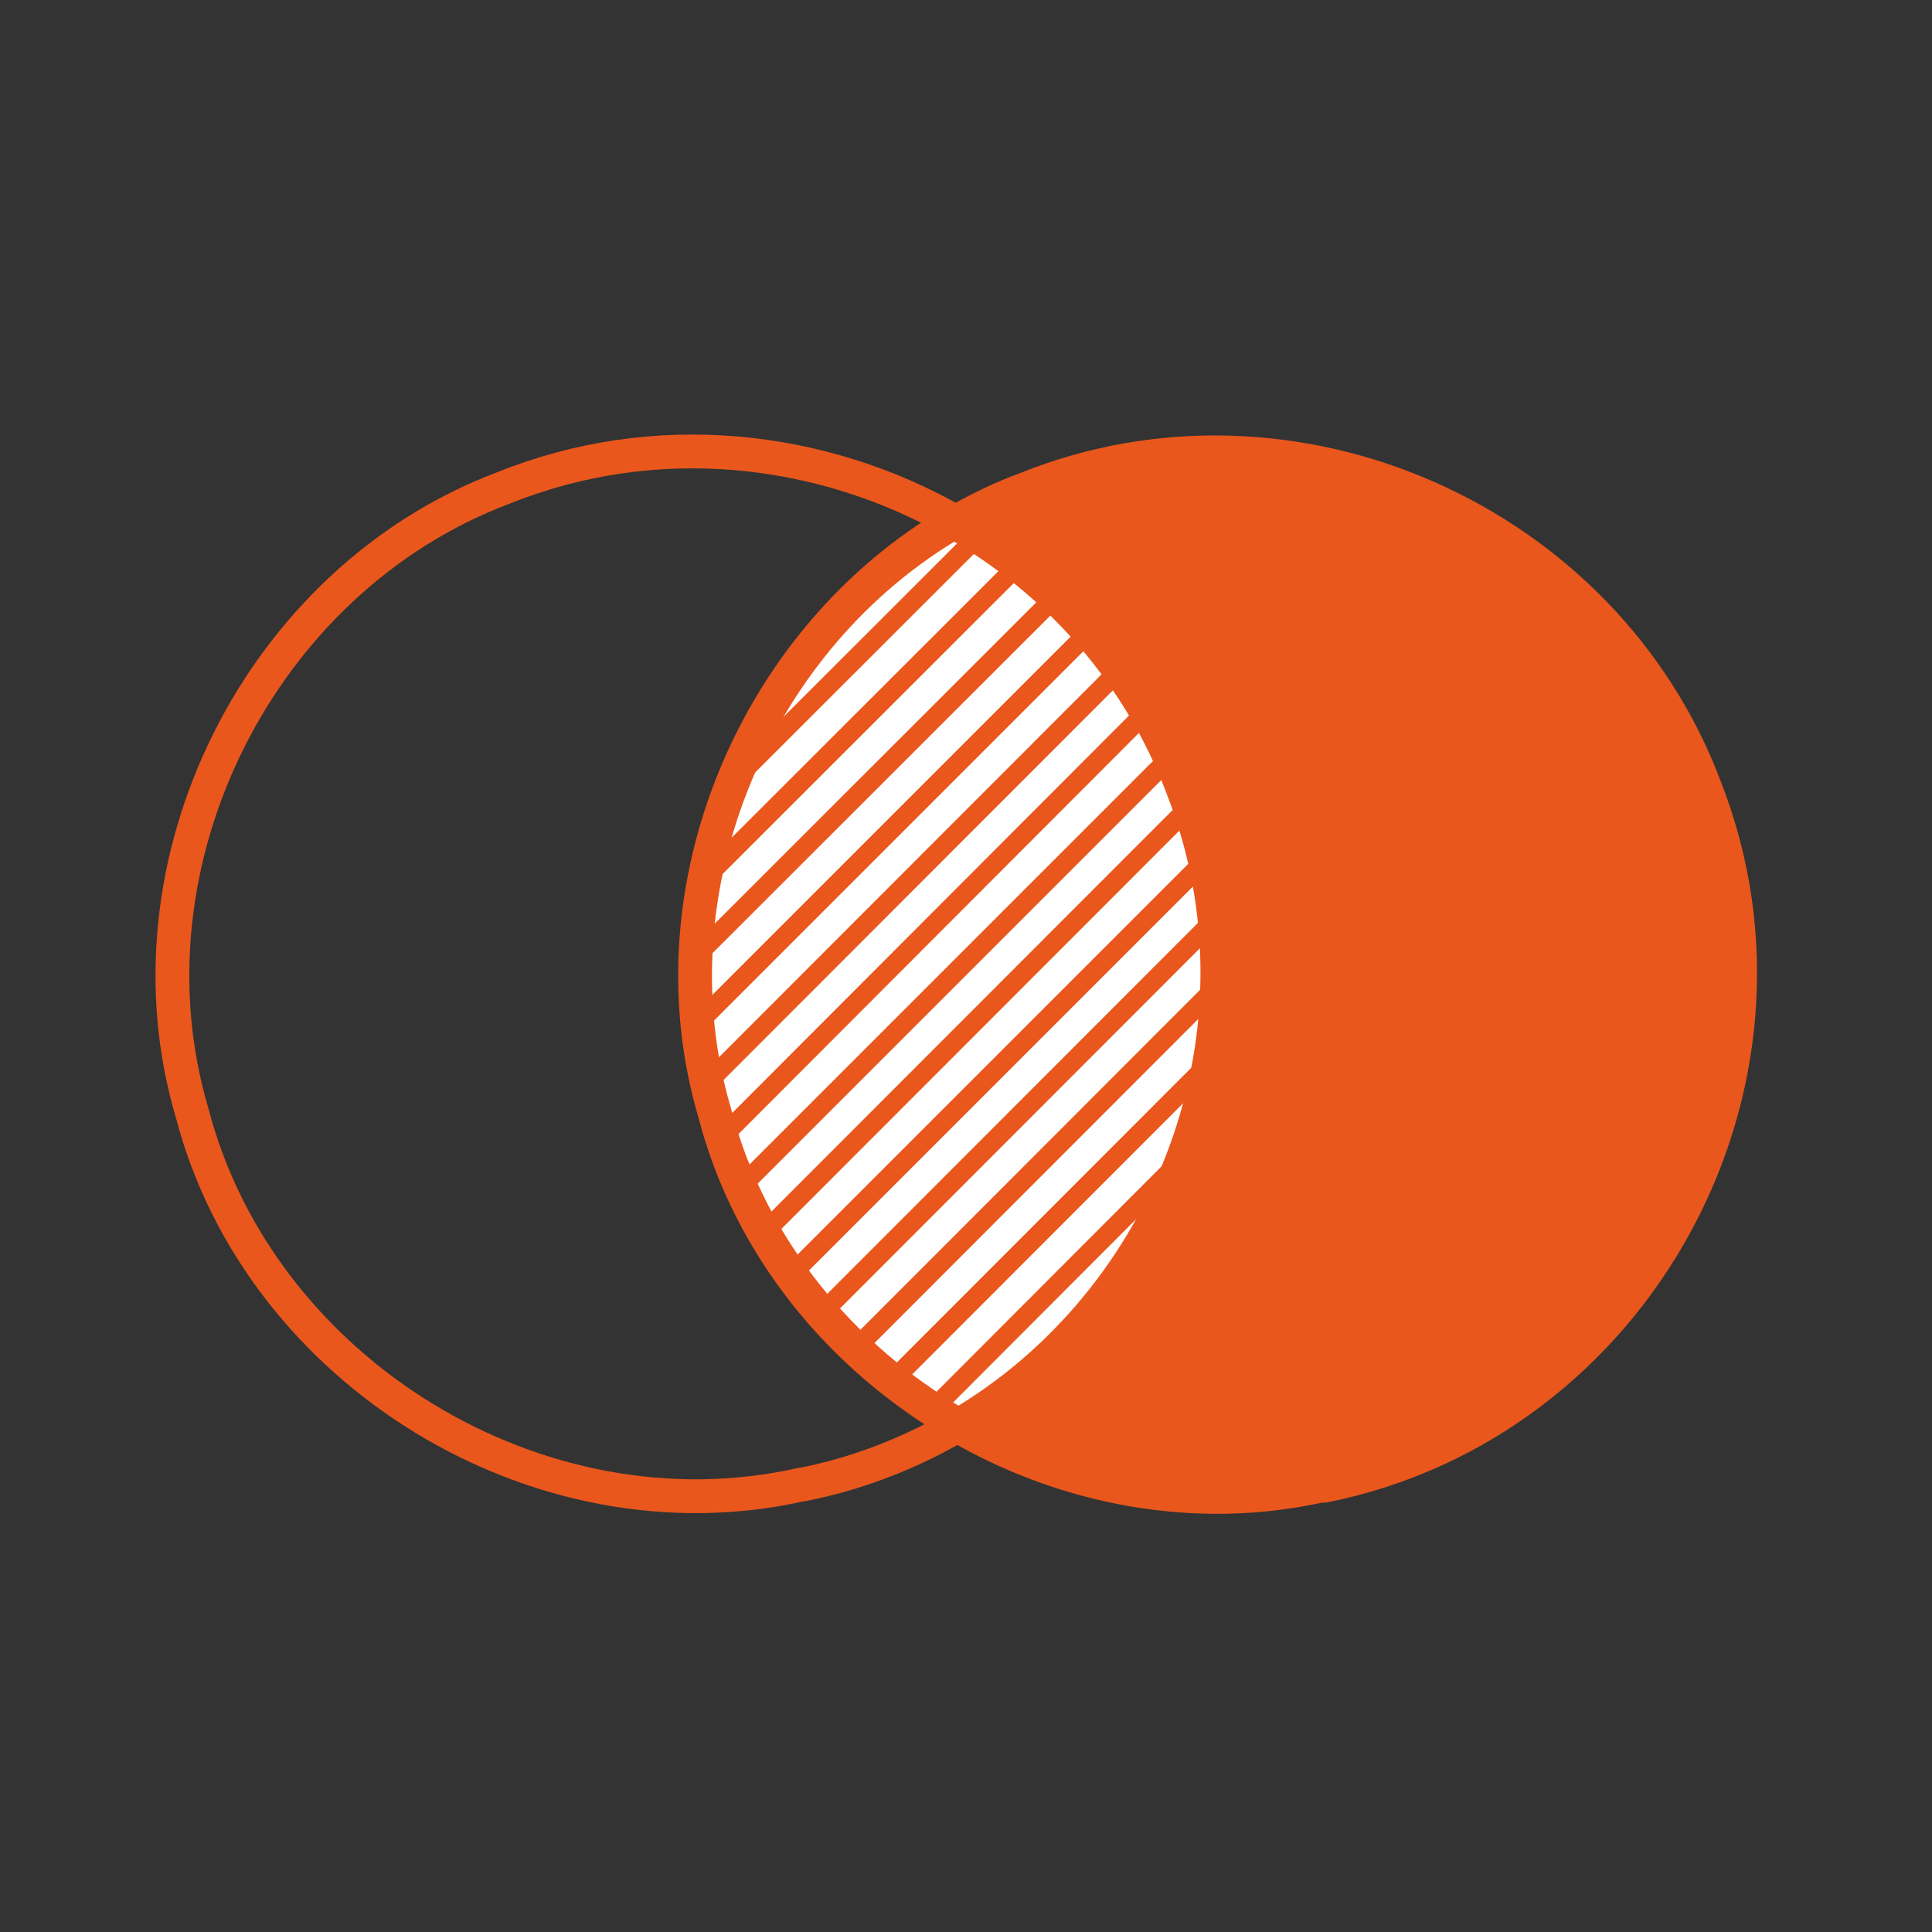 <?xml version="1.0" encoding="UTF-8"?>
<svg xmlns="http://www.w3.org/2000/svg" xmlns:xlink="http://www.w3.org/1999/xlink" version="1.1" viewBox="0 0 400 400">
  <rect x="0" y="0" width="400" height="400" fill="#333333" stroke="none"/>
  <defs>
    <style>
      .cls-1, .cls-2, .cls-3, .cls-4 {
        fill: none;
      }

      .cls-2 {
        stroke-width: 3.1px;
      }

      .cls-2, .cls-3, .cls-4, .cls-5 {
        stroke: #e9571d;
        stroke-linecap: round;
        stroke-linejoin: round;
      }

      .cls-3 {
        stroke-width: 4px;
      }

      .cls-4, .cls-5 {
        stroke-width: 7px;
      }

      .cls-6 {
        fill: #fff;
      }

      .cls-7 {
        display: none;
      }

      .cls-8 {
        clip-path: url(#clippath);
      }

      .cls-5 {
        fill: #e9571d;
      }
    </style>
    <clipPath id="clippath">
      <path class="cls-1" d="M244.8,163.3c-9-24.1-26.1-43-47.2-55.1-41.3,23.9-63.5,76-49.7,122.5,7.2,27.7,26.2,50.6,50.3,64.5,44.1-25.8,66.1-81.7,46.6-132h0Z"/>
    </clipPath>
  </defs>
  <!-- Generator: Adobe Illustrator 28.7.1, SVG Export Plug-In . SVG Version: 1.2.0 Build 142)  -->
  <g>
    <g id="Layer_2">
      <path class="cls-6" d="M244.8,163.3c-9-24.1-26.1-43-47.2-55.1-41.3,23.9-63.5,76-49.7,122.5,7.2,27.7,26.2,50.6,50.3,64.5,44.1-25.8,66.1-81.7,46.6-132h0Z"/>
      <g id="Layer_4">
        <path class="cls-5" d="M274,307.5h-.2c-26.1,5.9-53.1.7-75.5-12.3,44.1-25.8,66.1-81.7,46.6-131.9-9-24-26.1-43.1-47.2-55.1,4.7-2.7,9.6-5.1,14.8-7,55.1-22.2,119.8,6.4,140.6,62.1,23.9,61.4-14.3,131.3-78.9,144.3h-.2Z"/>
        <path class="cls-4" d="M198.3,295.1c-9.8,5.7-20.6,10-32.4,12.3h-.2c-54.1,12.1-111.9-23.3-125.9-76.9-15.4-51.8,13.9-110.5,64.5-129.5,31.3-12.6,65.7-8.8,93.4,7-41.3,23.9-63.5,76-49.7,122.5,7.2,27.7,26.2,50.6,50.3,64.5h0Z"/>
        <g>
          <g class="cls-8">
            <g id="Layer_1">
              <g>
                <g id="Layer_1-2" class="cls-7">
                  <g id="Layer_2-2" data-name="Layer_2">
                    <g>
                      <g>
                        <path class="cls-2" d="M173.9,313.2s26.6-2.1,35.2-9c.6-.5,3.1-2.7,3.1-2.7l-.2-116.5c0-8.3-4-15.5-11.5-21-8.8-6.4-21.3-9.7-36.2-9.7s-35.7.5-58.1,18.8c-22.3,18.3-34.1,49.9-27.1,83.6,2.7,12.7,2.2,26.1,1.6,39.2-.5,11.9-.9,23.1,1.3,32.2,1.3,5.7,4.7,10.4,9.7,13.5,3.4,2,7.2,3.1,11.1,3.1s3.5-.2,5.3-.6c13-3.2,25.2-10.8,35.9-17.3,4-2.5,19.3-12.6,29.7-13.6h.2Z"/>
                        <g>
                          <line class="cls-2" x1="-32.5" y1="291.8" x2="252.4" y2="6.8"/>
                          <line class="cls-2" x1="-24.7" y1="299.6" x2="260.3" y2="14.6"/>
                          <line class="cls-2" x1="-16.8" y1="307.4" x2="268.1" y2="22.5"/>
                          <line class="cls-2" x1="-9" y1="315.3" x2="276" y2="30.3"/>
                          <line class="cls-2" x1="-1.2" y1="323.1" x2="283.8" y2="38.2"/>
                          <line class="cls-2" x1="6.7" y1="331" x2="291.7" y2="46"/>
                          <line class="cls-2" x1="14.5" y1="338.8" x2="299.5" y2="53.9"/>
                          <line class="cls-2" x1="22.4" y1="346.7" x2="307.4" y2="61.7"/>
                          <line class="cls-2" x1="30.2" y1="354.5" x2="315.2" y2="69.6"/>
                          <line class="cls-2" x1="38.1" y1="362.4" x2="323.1" y2="77.4"/>
                          <line class="cls-2" x1="45.9" y1="370.2" x2="330.9" y2="85.3"/>
                          <line class="cls-2" x1="53.8" y1="378.1" x2="338.8" y2="93.1"/>
                          <line class="cls-2" x1="61.6" y1="385.9" x2="346.6" y2="101"/>
                          <line class="cls-2" x1="69.5" y1="393.8" x2="354.5" y2="108.8"/>
                          <line class="cls-2" x1="77.3" y1="401.6" x2="362.3" y2="116.6"/>
                          <line class="cls-2" x1="85.2" y1="409.5" x2="370.2" y2="124.5"/>
                          <line class="cls-2" x1="93" y1="417.3" x2="378" y2="132.3"/>
                          <line class="cls-2" x1="100.8" y1="425.2" x2="385.8" y2="140.2"/>
                          <line class="cls-2" x1="108.7" y1="433" x2="393.6" y2="148"/>
                          <line class="cls-2" x1="116.5" y1="440.9" x2="401.5" y2="155.9"/>
                          <line class="cls-2" x1="124.3" y1="448.7" x2="409.3" y2="163.7"/>
                        </g>
                        <path class="cls-2" d="M173.9,313.2s26.6-2.1,35.2-9c.6-.5,3.1-2.7,3.1-2.7l-.2-116.5c0-8.3-4-15.5-11.5-21-8.8-6.4-21.3-9.7-36.2-9.7s-35.7.5-58.1,18.8c-22.3,18.3-34.1,49.9-27.1,83.6,2.7,12.7,2.2,26.1,1.6,39.2-.5,11.9-.9,23.1,1.3,32.2,1.3,5.7,4.7,10.4,9.7,13.5,3.4,2,7.2,3.1,11.1,3.1s3.5-.2,5.3-.6c13-3.2,25.2-10.8,35.9-17.3,4-2.5,19.3-12.6,29.7-13.6h.2Z"/>
                      </g>
                      <path class="cls-2" d="M173.9,313.2s26.6-2.1,35.2-9c.6-.5,3.1-2.7,3.1-2.7l-.2-116.5c0-8.3-4-15.5-11.5-21-8.8-6.4-21.3-9.7-36.2-9.7s-35.7.5-58.1,18.8c-22.3,18.3-34.1,49.9-27.1,83.6,2.7,12.7,2.2,26.1,1.6,39.2-.5,11.9-.9,23.1,1.3,32.2,1.3,5.7,4.7,10.4,9.7,13.5,3.4,2,7.2,3.1,11.1,3.1s3.5-.2,5.3-.6c13-3.2,25.2-10.8,35.9-17.3,4-2.5,19.3-12.6,29.7-13.6h.2Z"/>
                      <path class="cls-2" d="M271,155.9c.2-6.7.6-12.1-7.8-12.6-14.7-2.1-27.9,1-43.2,8-12.3-9.9-27.5-14.8-45.8-14.8-12.9-.6-54.3,1.7-46.5,23.7"/>
                      <g>
                        <path class="cls-2" d="M363,165.9c-4.2,29.2-42.2,39.6-55.9,58.9-8.9,23.9-48.6,55.9-79.8,51.1v-87.9c-1.6-25.4,32.3-37,70.9-30.8,38.5,6,67-7.2,64.8,8.7h0Z"/>
                        <g>
                          <line class="cls-2" x1="-32.5" y1="291.8" x2="252.4" y2="6.8"/>
                          <line class="cls-2" x1="-24.7" y1="299.6" x2="260.3" y2="14.6"/>
                          <line class="cls-2" x1="-16.8" y1="307.4" x2="268.1" y2="22.5"/>
                          <line class="cls-2" x1="-9" y1="315.3" x2="276" y2="30.3"/>
                          <line class="cls-2" x1="-1.2" y1="323.1" x2="283.8" y2="38.2"/>
                          <line class="cls-2" x1="6.7" y1="331" x2="291.7" y2="46"/>
                          <line class="cls-2" x1="14.5" y1="338.8" x2="299.5" y2="53.9"/>
                          <line class="cls-2" x1="22.4" y1="346.7" x2="307.4" y2="61.7"/>
                          <line class="cls-2" x1="30.2" y1="354.5" x2="315.2" y2="69.6"/>
                          <line class="cls-2" x1="38.1" y1="362.4" x2="323.1" y2="77.4"/>
                          <line class="cls-2" x1="45.9" y1="370.2" x2="330.9" y2="85.3"/>
                          <line class="cls-2" x1="53.8" y1="378.1" x2="338.8" y2="93.1"/>
                          <line class="cls-2" x1="61.6" y1="385.9" x2="346.6" y2="101"/>
                          <line class="cls-2" x1="69.5" y1="393.8" x2="354.5" y2="108.8"/>
                          <line class="cls-2" x1="77.3" y1="401.6" x2="362.3" y2="116.6"/>
                          <line class="cls-2" x1="85.2" y1="409.5" x2="370.2" y2="124.5"/>
                          <line class="cls-2" x1="93" y1="417.3" x2="378" y2="132.3"/>
                          <line class="cls-2" x1="100.8" y1="425.2" x2="385.8" y2="140.2"/>
                          <line class="cls-2" x1="108.7" y1="433" x2="393.6" y2="148"/>
                          <line class="cls-2" x1="116.5" y1="440.9" x2="401.5" y2="155.9"/>
                          <line class="cls-2" x1="124.3" y1="448.7" x2="409.3" y2="163.7"/>
                        </g>
                        <path class="cls-2" d="M363,165.9c-4.2,29.2-42.2,39.6-55.9,58.9-8.9,23.9-48.6,55.9-79.8,51.1v-87.9c-1.6-25.4,32.3-37,70.9-30.8,38.5,6,67-7.2,64.8,8.7h0Z"/>
                      </g>
                      <path class="cls-2" d="M363,165.9c-4.2,29.2-42.2,39.6-55.9,58.9-8.9,23.9-48.6,55.9-79.8,51.1v-87.9c-1.6-25.4,32.3-37,70.9-30.8,38.5,6,67-7.2,64.8,8.7h0Z"/>
                      <path class="cls-2" d="M121.8,339.2c22.8,11.6,34.1,2.8,41.3-22.1"/>
                      <path class="cls-2" d="M363,165.9c-4.2,29.2-42.2,39.6-55.9,58.9-8.9,23.9-48.6,55.9-79.8,51.1v-87.9c-1.6-25.4,32.3-37,70.9-30.8,38.5,6,67-7.2,64.8,8.7h0Z"/>
                    </g>
                  </g>
                </g>
                <g id="Layer_2-2">
                  <g>
                    <g>
                      <line class="cls-3" x1="91.4" y1="222" x2="210.7" y2="102.8"/>
                      <line class="cls-3" x1="98.5" y1="229.2" x2="217.8" y2="110"/>
                      <line class="cls-3" x1="105.7" y1="236.3" x2="225" y2="117.1"/>
                      <line class="cls-3" x1="112.8" y1="243.5" x2="232.1" y2="124.2"/>
                      <line class="cls-3" x1="120" y1="250.6" x2="239.2" y2="131.3"/>
                      <line class="cls-3" x1="127.1" y1="257.8" x2="246.3" y2="138.4"/>
                      <line class="cls-3" x1="134.2" y1="264.9" x2="253.5" y2="145.6"/>
                      <line class="cls-3" x1="141.4" y1="272" x2="260.6" y2="152.7"/>
                      <line class="cls-3" x1="148.5" y1="279.2" x2="267.8" y2="159.9"/>
                      <line class="cls-3" x1="155.7" y1="286.3" x2="274.9" y2="167"/>
                      <line class="cls-3" x1="162.8" y1="293.5" x2="282" y2="174.2"/>
                      <line class="cls-3" x1="170" y1="300.6" x2="289.2" y2="181.3"/>
                      <line class="cls-3" x1="177.1" y1="307.8" x2="296.3" y2="188.4"/>
                    </g>
                    <line class="cls-3" x1="183.2" y1="314.2" x2="302.5" y2="195"/>
                  </g>
                </g>
              </g>
            </g>
          </g>
          <path class="cls-1" d="M244.8,163.3c-9-24.1-26.1-43-47.2-55.1-41.3,23.9-63.5,76-49.7,122.5,7.2,27.7,26.2,50.6,50.3,64.5,44.1-25.8,66.1-81.7,46.6-132h0Z"/>
        </g>
      </g>
    </g>
  </g>
</svg>